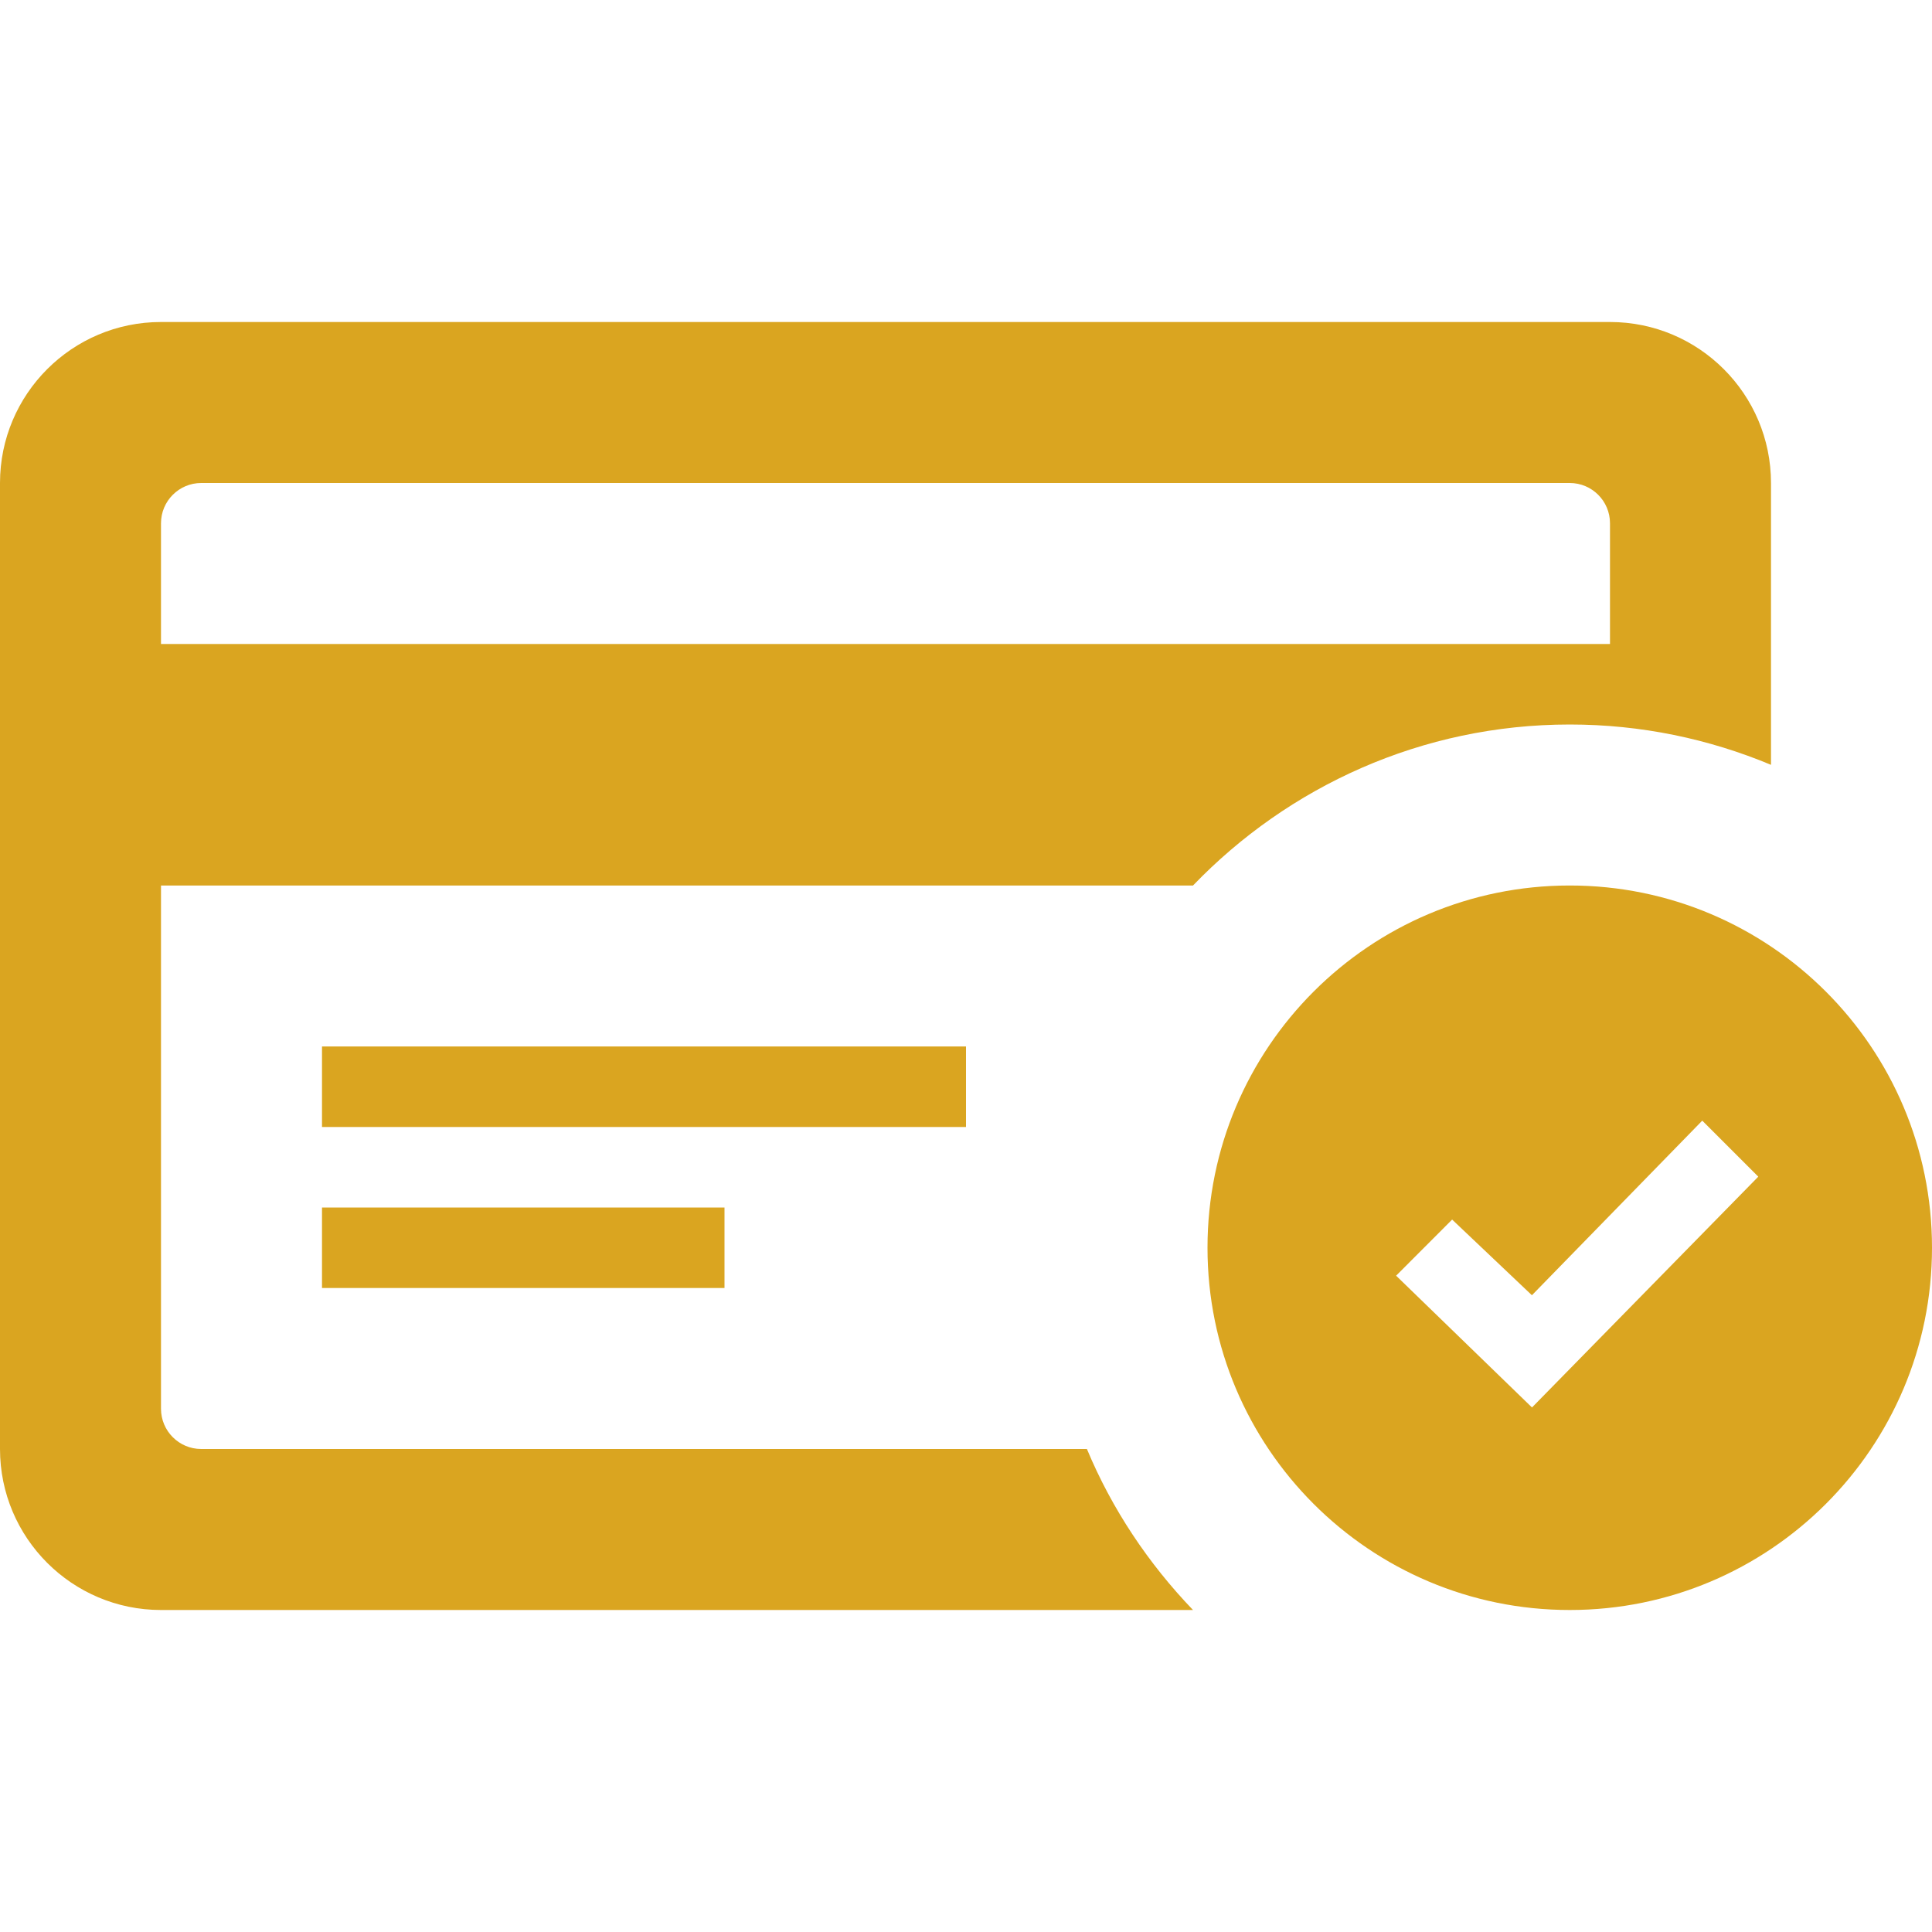 <?xml version="1.0" encoding="UTF-8" standalone="no"?> <svg xmlns="http://www.w3.org/2000/svg" width="24" height="24" viewBox="0 0 24 24" fill="#daa520"><path d="M19.5 11c-2.485 0-4.5 2.015-4.5 4.5s2.015 4.5 4.5 4.5 4.5-2.015 4.5-4.5-2.015-4.5-4.5-4.5zm-.469 6.484l-1.688-1.637.696-.697.991.94 2.116-2.169.696.696-2.811 2.867zm-15.031-2.484h5v1h-5v-1zm8-1h-8v-1h8v1zm1.502 4h-11.002c-.276 0-.5-.224-.5-.5v-6.5h12.82c1.184-1.23 2.842-2 4.68-2 .886 0 1.729.179 2.5.501v-3.501c0-1.104-.896-2-2-2h-18c-1.104 0-2 .896-2 2v12c0 1.104.896 2 2 2h12.82c-.553-.576-1.006-1.251-1.318-2zm-11.502-11.5c0-.276.224-.5.5-.5h17c.276 0 .5.224.5.5v1.5h-18v-1.5z"/></svg>